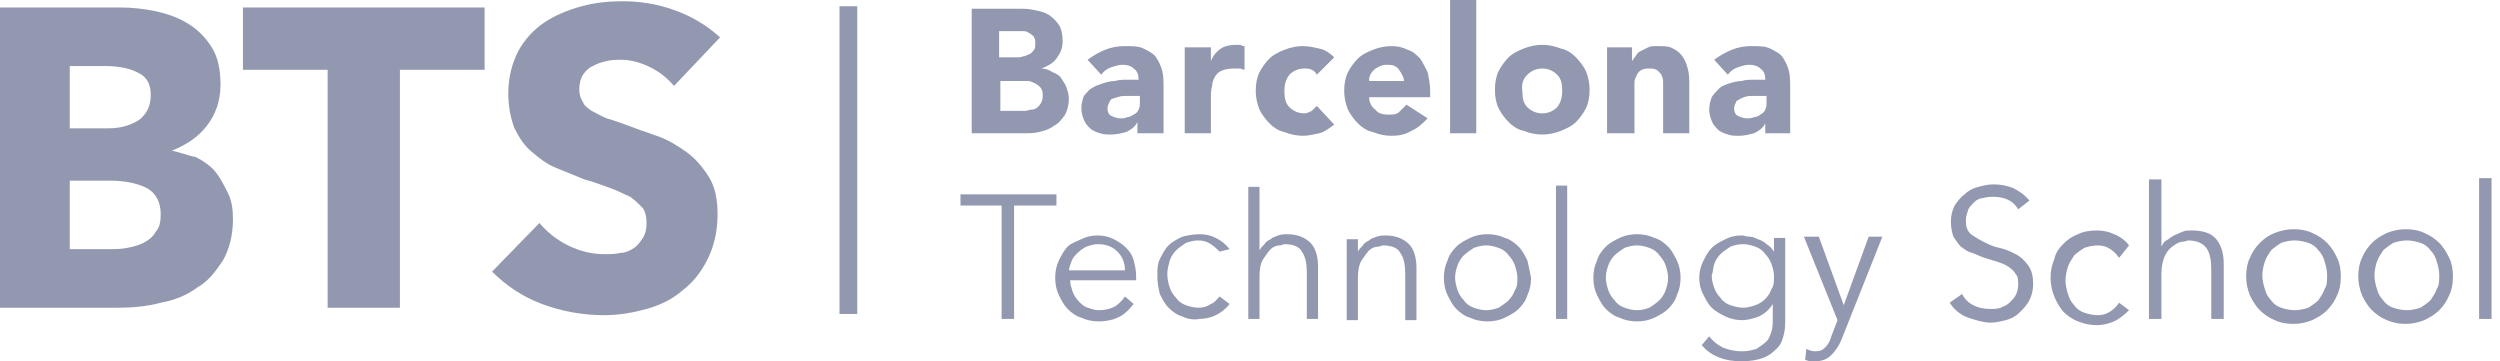 <svg width="173" height="25" viewBox="0 0 173 25" fill="none" xmlns="http://www.w3.org/2000/svg">
<path d="M172.417 12.327H171.555V22.069H172.417V12.327ZM169.486 17.845C169.313 17.5 169.141 17.155 168.796 16.81C168.537 16.551 168.192 16.293 167.761 16.12C167.417 15.948 166.986 15.862 166.468 15.862C166.037 15.862 165.606 15.948 165.175 16.12C164.83 16.293 164.486 16.465 164.141 16.81C163.882 17.069 163.623 17.413 163.451 17.845C163.279 18.189 163.192 18.62 163.192 19.138C163.192 19.569 163.279 20 163.451 20.431C163.623 20.776 163.796 21.12 164.141 21.465C164.399 21.724 164.744 21.983 165.175 22.155C165.606 22.327 165.951 22.413 166.468 22.413C166.899 22.413 167.33 22.327 167.761 22.155C168.106 21.983 168.451 21.81 168.796 21.465C169.055 21.207 169.313 20.862 169.486 20.431C169.658 20.086 169.744 19.655 169.744 19.138C169.744 18.62 169.658 18.189 169.486 17.845ZM168.624 20C168.537 20.258 168.365 20.517 168.192 20.776C168.02 20.948 167.761 21.12 167.503 21.293C167.244 21.379 166.899 21.465 166.555 21.465C166.21 21.465 165.865 21.379 165.606 21.293C165.348 21.207 165.089 21.034 164.917 20.776C164.744 20.603 164.572 20.345 164.486 20C164.399 19.741 164.313 19.396 164.313 19.051C164.313 18.707 164.399 18.362 164.486 18.103C164.572 17.845 164.744 17.586 164.917 17.327C165.089 17.155 165.348 16.982 165.606 16.81C165.865 16.724 166.21 16.638 166.555 16.638C166.899 16.638 167.244 16.724 167.503 16.81C167.761 16.896 168.02 17.069 168.192 17.327C168.365 17.5 168.537 17.758 168.624 18.103C168.71 18.362 168.796 18.707 168.796 19.051C168.796 19.396 168.796 19.741 168.624 20ZM161.727 17.845C161.554 17.5 161.382 17.155 161.037 16.81C160.779 16.551 160.434 16.293 160.003 16.12C159.658 15.948 159.227 15.862 158.71 15.862C158.279 15.862 157.847 15.948 157.416 16.12C156.985 16.293 156.727 16.465 156.382 16.81C156.123 17.069 155.865 17.413 155.692 17.845C155.52 18.189 155.434 18.62 155.434 19.138C155.434 19.569 155.52 20 155.692 20.431C155.865 20.776 156.037 21.12 156.382 21.465C156.641 21.724 156.985 21.983 157.416 22.155C157.761 22.327 158.192 22.413 158.71 22.413C159.141 22.413 159.572 22.327 160.003 22.155C160.348 21.983 160.692 21.81 161.037 21.465C161.296 21.207 161.554 20.862 161.727 20.431C161.899 20.086 161.985 19.655 161.985 19.138C161.985 18.62 161.899 18.189 161.727 17.845ZM160.865 20C160.779 20.258 160.606 20.517 160.434 20.776C160.261 20.948 160.003 21.12 159.744 21.293C159.485 21.379 159.141 21.465 158.796 21.465C158.451 21.465 158.106 21.379 157.847 21.293C157.589 21.207 157.33 21.034 157.158 20.776C156.985 20.603 156.813 20.345 156.727 20C156.641 19.741 156.554 19.396 156.554 19.051C156.554 18.707 156.641 18.362 156.727 18.103C156.813 17.845 156.985 17.586 157.158 17.327C157.33 17.155 157.589 16.982 157.847 16.81C158.106 16.724 158.451 16.638 158.796 16.638C159.141 16.638 159.485 16.724 159.744 16.81C160.003 16.896 160.261 17.069 160.434 17.327C160.606 17.5 160.779 17.758 160.865 18.103C160.951 18.362 161.037 18.707 161.037 19.051C161.037 19.396 161.037 19.741 160.865 20ZM148.709 22.069H149.571V18.965C149.571 18.448 149.658 18.017 149.83 17.672C150.003 17.327 150.175 17.155 150.434 16.982C150.692 16.81 150.865 16.724 151.037 16.724C151.209 16.724 151.382 16.638 151.382 16.638C151.985 16.638 152.416 16.81 152.675 17.155C152.934 17.5 153.02 18.017 153.02 18.707V22.069H153.882V18.276C153.882 17.5 153.709 16.982 153.365 16.551C153.02 16.12 152.416 15.948 151.64 15.948C151.468 15.948 151.209 15.948 151.037 16.034C150.865 16.12 150.606 16.206 150.434 16.293C150.261 16.379 150.089 16.551 149.916 16.638C149.744 16.724 149.658 16.896 149.571 17.069V12.413H148.709V22.069V22.069ZM147.33 16.982C147.071 16.638 146.727 16.379 146.296 16.206C145.951 16.034 145.52 15.948 145.089 15.948C144.571 15.948 144.14 16.034 143.796 16.206C143.365 16.379 143.106 16.551 142.761 16.896C142.502 17.155 142.244 17.5 142.158 17.931C141.985 18.362 141.899 18.707 141.899 19.224C141.899 19.655 141.985 20.086 142.158 20.517C142.33 20.948 142.502 21.207 142.761 21.551C143.02 21.81 143.365 22.069 143.796 22.241C144.227 22.413 144.658 22.5 145.089 22.5C145.52 22.5 145.865 22.413 146.296 22.241C146.64 22.069 146.985 21.81 147.33 21.465L146.64 20.948C146.468 21.207 146.296 21.379 146.037 21.551C145.778 21.724 145.52 21.81 145.175 21.81C144.83 21.81 144.485 21.724 144.227 21.638C143.968 21.551 143.709 21.379 143.537 21.12C143.365 20.948 143.192 20.689 143.106 20.345C143.02 20.086 142.933 19.741 142.933 19.396C142.933 19.051 143.02 18.707 143.106 18.448C143.192 18.189 143.365 17.931 143.537 17.672C143.709 17.5 143.968 17.327 144.227 17.155C144.485 17.069 144.83 16.982 145.175 16.982C145.52 16.982 145.778 17.069 146.037 17.241C146.296 17.413 146.468 17.586 146.64 17.845L147.33 16.982ZM140.433 13.879C140.089 13.448 139.658 13.189 139.313 13.017C138.882 12.844 138.451 12.758 137.933 12.758C137.589 12.758 137.244 12.844 136.899 12.931C136.554 13.017 136.209 13.189 135.951 13.448C135.692 13.62 135.433 13.965 135.261 14.224C135.089 14.569 135.002 14.913 135.002 15.344C135.002 15.775 135.089 16.12 135.175 16.379C135.347 16.638 135.52 16.896 135.692 17.069C135.951 17.241 136.123 17.413 136.468 17.5C136.726 17.586 137.071 17.758 137.33 17.845C137.589 17.931 137.933 18.017 138.192 18.103C138.451 18.189 138.709 18.276 138.968 18.448C139.227 18.62 139.399 18.793 139.485 18.965C139.658 19.138 139.658 19.396 139.658 19.741C139.658 20 139.571 20.258 139.485 20.431C139.399 20.603 139.227 20.776 139.054 20.948C138.882 21.12 138.623 21.207 138.451 21.293C138.192 21.379 138.02 21.379 137.761 21.379C137.244 21.379 136.899 21.293 136.554 21.12C136.209 20.948 135.951 20.689 135.778 20.345L134.916 20.948C135.261 21.465 135.692 21.81 136.209 21.983C136.726 22.155 137.244 22.327 137.761 22.327C138.106 22.327 138.451 22.241 138.795 22.155C139.14 22.069 139.485 21.896 139.744 21.638C140.002 21.379 140.261 21.12 140.433 20.776C140.606 20.431 140.692 20.086 140.692 19.655C140.692 19.138 140.606 18.707 140.347 18.362C140.089 18.017 139.83 17.758 139.485 17.586C139.14 17.413 138.795 17.241 138.364 17.155C137.933 17.069 137.589 16.896 137.244 16.724C136.899 16.551 136.64 16.379 136.382 16.206C136.123 15.948 136.037 15.689 136.037 15.258C136.037 15 136.123 14.741 136.209 14.482C136.295 14.31 136.468 14.137 136.64 13.965C136.813 13.793 137.071 13.707 137.244 13.707C137.502 13.62 137.675 13.62 137.933 13.62C138.709 13.62 139.313 13.879 139.658 14.482L140.433 13.879ZM125.864 16.379H124.83L127.157 22.155L126.726 23.276C126.64 23.62 126.468 23.879 126.295 24.052C126.123 24.224 125.95 24.31 125.606 24.31C125.347 24.31 125.175 24.224 125.002 24.138L124.916 24.913C125.002 24.913 125.175 25 125.261 25C125.347 25 125.519 25 125.606 25C126.123 25 126.468 24.827 126.726 24.569C126.985 24.31 127.244 23.965 127.416 23.534L130.261 16.379H129.313L127.588 21.12L125.864 16.379ZM117.761 23.879C118.106 24.31 118.537 24.569 118.968 24.741C119.399 24.913 119.916 25 120.519 25C121.123 25 121.64 24.913 122.071 24.741C122.502 24.569 122.761 24.31 123.019 24.052C123.278 23.793 123.364 23.448 123.45 23.103C123.537 22.758 123.537 22.413 123.537 22.155V16.465H122.761V17.413C122.588 17.155 122.416 16.982 122.244 16.896C122.071 16.724 121.899 16.638 121.64 16.551C121.468 16.465 121.295 16.379 121.037 16.379C120.864 16.379 120.692 16.293 120.519 16.293C120.088 16.293 119.743 16.379 119.399 16.551C119.054 16.724 118.709 16.896 118.45 17.155C118.192 17.413 118.019 17.758 117.847 18.103C117.674 18.448 117.588 18.879 117.588 19.224C117.588 19.655 117.674 20 117.847 20.345C118.019 20.689 118.192 21.034 118.45 21.293C118.709 21.551 119.054 21.724 119.399 21.896C119.743 22.069 120.175 22.155 120.519 22.155C120.864 22.155 121.295 22.069 121.726 21.896C122.071 21.724 122.416 21.465 122.675 21.034V22.069C122.675 22.413 122.675 22.672 122.588 22.931C122.502 23.189 122.416 23.448 122.244 23.62C122.071 23.793 121.812 23.965 121.554 24.138C121.295 24.224 120.95 24.31 120.519 24.31C120.088 24.31 119.657 24.224 119.226 24.052C118.881 23.879 118.537 23.62 118.278 23.276L117.761 23.879ZM118.623 18.276C118.709 18.017 118.881 17.758 119.054 17.586C119.226 17.413 119.485 17.241 119.743 17.069C120.002 16.982 120.261 16.896 120.606 16.896C120.95 16.896 121.209 16.982 121.468 17.069C121.726 17.155 121.985 17.327 122.157 17.586C122.33 17.758 122.502 18.017 122.588 18.276C122.675 18.534 122.761 18.793 122.761 19.138C122.761 19.482 122.761 19.741 122.588 20C122.502 20.258 122.33 20.517 122.157 20.689C121.985 20.862 121.726 21.034 121.468 21.12C121.209 21.207 120.95 21.293 120.606 21.293C120.347 21.293 120.002 21.207 119.743 21.12C119.485 21.034 119.226 20.862 119.054 20.603C118.881 20.431 118.709 20.172 118.623 19.913C118.537 19.655 118.45 19.396 118.45 19.051C118.537 18.879 118.537 18.534 118.623 18.276ZM116.037 18.017C115.864 17.672 115.692 17.327 115.433 17.069C115.174 16.81 114.83 16.551 114.485 16.465C114.14 16.293 113.709 16.206 113.278 16.206C112.847 16.206 112.416 16.293 112.071 16.465C111.726 16.638 111.381 16.81 111.123 17.069C110.864 17.327 110.605 17.672 110.519 18.017C110.347 18.362 110.261 18.793 110.261 19.224C110.261 19.655 110.347 20.086 110.519 20.431C110.692 20.776 110.864 21.12 111.123 21.379C111.381 21.638 111.726 21.896 112.071 21.983C112.416 22.155 112.847 22.241 113.278 22.241C113.709 22.241 114.14 22.155 114.485 21.983C114.83 21.81 115.174 21.638 115.433 21.379C115.692 21.12 115.95 20.776 116.037 20.431C116.209 20.086 116.295 19.655 116.295 19.224C116.295 18.793 116.209 18.362 116.037 18.017ZM115.261 20.086C115.174 20.345 115.002 20.603 114.83 20.776C114.657 20.948 114.399 21.12 114.14 21.293C113.881 21.379 113.623 21.465 113.278 21.465C112.933 21.465 112.674 21.379 112.416 21.293C112.157 21.207 111.899 21.034 111.726 20.776C111.554 20.603 111.381 20.345 111.295 20.086C111.209 19.827 111.123 19.482 111.123 19.224C111.123 18.879 111.209 18.62 111.295 18.362C111.381 18.103 111.554 17.845 111.726 17.672C111.899 17.5 112.157 17.327 112.416 17.155C112.674 17.069 112.933 16.982 113.278 16.982C113.623 16.982 113.881 17.069 114.14 17.155C114.399 17.241 114.657 17.413 114.83 17.672C115.002 17.845 115.174 18.103 115.261 18.362C115.347 18.62 115.433 18.965 115.433 19.224C115.433 19.569 115.347 19.827 115.261 20.086ZM108.45 12.844H107.674V22.069H108.45V12.844ZM105.692 18.017C105.519 17.672 105.347 17.327 105.088 17.069C104.829 16.81 104.485 16.551 104.14 16.465C103.795 16.293 103.364 16.206 102.933 16.206C102.502 16.206 102.071 16.293 101.726 16.465C101.381 16.638 101.036 16.81 100.778 17.069C100.519 17.327 100.26 17.672 100.174 18.017C100.002 18.362 99.916 18.793 99.916 19.224C99.916 19.655 100.002 20.086 100.174 20.431C100.347 20.776 100.519 21.12 100.778 21.379C101.036 21.638 101.381 21.896 101.726 21.983C102.071 22.155 102.502 22.241 102.933 22.241C103.364 22.241 103.795 22.155 104.14 21.983C104.485 21.81 104.829 21.638 105.088 21.379C105.347 21.12 105.605 20.776 105.692 20.431C105.864 20.086 105.95 19.655 105.95 19.224C105.864 18.793 105.778 18.362 105.692 18.017ZM104.829 20.086C104.743 20.345 104.571 20.603 104.398 20.776C104.226 20.948 103.967 21.12 103.709 21.293C103.45 21.379 103.191 21.465 102.847 21.465C102.502 21.465 102.243 21.379 101.985 21.293C101.726 21.207 101.467 21.034 101.295 20.776C101.122 20.603 100.95 20.345 100.864 20.086C100.778 19.827 100.691 19.482 100.691 19.224C100.691 18.879 100.778 18.62 100.864 18.362C100.95 18.103 101.122 17.845 101.295 17.672C101.467 17.5 101.726 17.327 101.985 17.155C102.243 17.069 102.502 16.982 102.847 16.982C103.191 16.982 103.45 17.069 103.709 17.155C103.967 17.241 104.226 17.413 104.398 17.672C104.571 17.845 104.743 18.103 104.829 18.362C104.916 18.62 105.002 18.965 105.002 19.224C105.002 19.569 105.002 19.827 104.829 20.086ZM93.191 16.379C93.191 16.551 93.191 16.81 93.191 17.069C93.191 17.327 93.191 17.5 93.191 17.672V22.155H93.967V19.224C93.967 18.707 94.053 18.276 94.226 18.017C94.398 17.758 94.571 17.5 94.743 17.327C94.915 17.155 95.174 17.069 95.347 17.069C95.519 17.069 95.605 16.982 95.691 16.982C96.295 16.982 96.726 17.155 96.898 17.5C97.157 17.845 97.243 18.362 97.243 18.965V22.155H98.019V18.534C98.019 17.845 97.847 17.241 97.502 16.896C97.157 16.551 96.64 16.293 95.864 16.293C95.691 16.293 95.519 16.293 95.26 16.379C95.088 16.465 94.915 16.465 94.743 16.638C94.571 16.724 94.398 16.81 94.312 16.982C94.14 17.155 94.053 17.241 93.967 17.413C93.967 17.241 93.967 17.069 93.967 16.982C93.967 16.81 93.967 16.638 93.967 16.551H93.191V16.379ZM86.381 22.069H87.157V19.138C87.157 18.62 87.243 18.189 87.415 17.931C87.588 17.672 87.76 17.413 87.933 17.241C88.105 17.069 88.364 16.982 88.536 16.982C88.709 16.982 88.795 16.896 88.881 16.896C89.484 16.896 89.915 17.069 90.088 17.413C90.347 17.758 90.433 18.276 90.433 18.879V22.069H91.209V18.448C91.209 17.758 91.036 17.155 90.691 16.81C90.347 16.465 89.829 16.206 89.053 16.206C88.881 16.206 88.709 16.206 88.45 16.293C88.278 16.379 88.105 16.379 87.933 16.551C87.76 16.638 87.588 16.724 87.502 16.896C87.329 17.069 87.243 17.155 87.157 17.327V12.931H86.381V22.069V22.069ZM85.088 17.241C84.829 16.896 84.484 16.638 84.139 16.465C83.795 16.293 83.45 16.206 83.019 16.206C82.588 16.206 82.157 16.293 81.812 16.379C81.467 16.551 81.122 16.724 80.864 16.982C80.605 17.241 80.433 17.586 80.26 17.931C80.088 18.276 80.088 18.707 80.088 19.138C80.088 19.569 80.174 20 80.26 20.345C80.433 20.689 80.605 21.034 80.864 21.293C81.122 21.551 81.467 21.81 81.812 21.896C82.157 22.069 82.588 22.155 83.019 22.069C83.364 22.069 83.795 21.983 84.139 21.81C84.484 21.638 84.829 21.379 85.088 21.034L84.398 20.517C84.226 20.689 84.053 20.948 83.795 21.034C83.536 21.207 83.277 21.293 82.933 21.293C82.588 21.293 82.329 21.207 82.07 21.12C81.812 21.034 81.553 20.862 81.381 20.603C81.208 20.431 81.036 20.172 80.95 19.913C80.864 19.655 80.777 19.31 80.777 18.965C80.777 18.62 80.864 18.362 80.95 18.017C81.036 17.758 81.208 17.5 81.381 17.327C81.553 17.155 81.812 16.982 82.07 16.81C82.329 16.724 82.588 16.638 82.933 16.638C83.277 16.638 83.536 16.724 83.795 16.896C84.053 17.069 84.226 17.241 84.398 17.413L85.088 17.241ZM78.622 19.482V19.138C78.622 18.707 78.536 18.362 78.45 18.017C78.364 17.672 78.191 17.413 77.933 17.155C77.674 16.896 77.415 16.724 77.07 16.551C76.726 16.379 76.381 16.293 75.95 16.293C75.519 16.293 75.174 16.379 74.829 16.551C74.484 16.724 74.139 16.81 73.881 17.069C73.622 17.327 73.45 17.672 73.277 18.017C73.105 18.362 73.019 18.793 73.019 19.224C73.019 19.655 73.105 20.086 73.277 20.431C73.45 20.776 73.622 21.12 73.881 21.379C74.139 21.638 74.484 21.896 74.829 21.983C75.174 22.155 75.605 22.241 76.036 22.241C76.467 22.241 76.984 22.155 77.329 21.983C77.76 21.81 78.105 21.465 78.45 21.034L77.846 20.517C77.674 20.776 77.415 21.034 77.157 21.207C76.812 21.379 76.467 21.465 76.036 21.465C75.777 21.465 75.519 21.379 75.26 21.293C75.001 21.207 74.829 21.034 74.657 20.862C74.484 20.689 74.312 20.431 74.225 20.172C74.139 19.913 74.053 19.655 74.053 19.396H78.622V19.482ZM73.967 18.793C73.967 18.534 74.053 18.362 74.139 18.103C74.225 17.845 74.398 17.672 74.57 17.5C74.743 17.327 75.001 17.155 75.174 17.069C75.432 16.982 75.691 16.896 75.95 16.896C76.553 16.896 76.984 17.069 77.329 17.413C77.674 17.758 77.846 18.189 77.846 18.707H73.967V18.793ZM70.26 14.224H73.105V13.448H66.467V14.224H69.312V22.069H70.174V14.224H70.26Z" fill="#9298B0"/>
<path d="M122.243 6.638V7.069C122.243 7.241 122.243 7.414 122.157 7.586C122.071 7.759 121.984 7.845 121.812 7.931C121.726 8.017 121.553 8.104 121.381 8.104C121.209 8.19 121.036 8.19 120.864 8.19C120.691 8.19 120.433 8.104 120.26 8.017C120.088 7.931 120.002 7.759 120.002 7.5C120.002 7.328 120.088 7.155 120.174 6.983C120.346 6.897 120.433 6.81 120.691 6.724C120.95 6.638 121.036 6.638 121.295 6.638C121.467 6.638 121.64 6.638 121.812 6.638H122.243ZM122.243 9.224H123.881V6.207C123.881 5.69 123.881 5.259 123.795 4.914C123.709 4.569 123.536 4.224 123.364 3.966C123.191 3.707 122.846 3.535 122.502 3.362C122.157 3.19 121.726 3.19 121.209 3.19C120.691 3.19 120.26 3.276 119.829 3.448C119.398 3.621 118.967 3.879 118.622 4.138L119.571 5.172C119.743 4.914 120.002 4.741 120.26 4.655C120.519 4.569 120.777 4.483 121.036 4.483C121.381 4.483 121.64 4.569 121.812 4.741C122.071 4.914 122.157 5.172 122.157 5.517C121.898 5.517 121.64 5.517 121.381 5.517C121.122 5.517 120.777 5.517 120.519 5.604C120.26 5.604 119.915 5.69 119.657 5.776C119.398 5.862 119.14 5.948 118.967 6.121C118.795 6.293 118.622 6.466 118.45 6.724C118.364 6.983 118.277 7.241 118.277 7.586C118.277 7.845 118.364 8.19 118.45 8.362C118.536 8.621 118.708 8.793 118.881 8.966C119.053 9.138 119.312 9.224 119.571 9.31C119.829 9.397 120.088 9.397 120.346 9.397C120.691 9.397 121.036 9.31 121.381 9.224C121.726 9.052 121.984 8.879 122.157 8.535V9.224H122.243ZM111.295 9.224H113.105V6.293C113.105 6.121 113.105 5.948 113.105 5.69C113.105 5.517 113.191 5.345 113.277 5.172C113.364 5 113.45 4.914 113.622 4.828C113.795 4.741 113.967 4.741 114.226 4.741C114.484 4.741 114.657 4.828 114.743 4.914C114.829 5 115.002 5.172 115.002 5.259C115.088 5.431 115.088 5.604 115.088 5.776C115.088 5.948 115.088 6.121 115.088 6.293V9.224H116.898V5.948C116.898 5.517 116.898 5.172 116.812 4.828C116.726 4.483 116.639 4.224 116.467 3.966C116.295 3.707 116.122 3.535 115.777 3.362C115.519 3.19 115.088 3.19 114.657 3.19C114.398 3.19 114.226 3.19 114.053 3.276C113.881 3.362 113.708 3.448 113.536 3.535C113.364 3.621 113.277 3.707 113.191 3.879C113.105 3.966 113.019 4.138 112.933 4.224V3.276H111.208V9.224H111.295ZM105.691 5.172C105.95 4.914 106.294 4.741 106.726 4.741C107.157 4.741 107.501 4.914 107.76 5.172C108.019 5.431 108.105 5.776 108.105 6.293C108.105 6.724 108.019 7.069 107.76 7.414C107.501 7.673 107.157 7.845 106.726 7.845C106.294 7.845 105.95 7.673 105.691 7.414C105.432 7.155 105.346 6.81 105.346 6.293C105.26 5.776 105.432 5.431 105.691 5.172ZM103.708 7.5C103.881 7.845 104.139 8.19 104.398 8.448C104.657 8.707 105.001 8.966 105.432 9.052C105.863 9.224 106.294 9.31 106.726 9.31C107.157 9.31 107.588 9.224 108.019 9.052C108.45 8.879 108.795 8.707 109.053 8.448C109.312 8.19 109.57 7.845 109.743 7.5C109.915 7.155 110.001 6.724 110.001 6.207C110.001 5.776 109.915 5.345 109.743 4.914C109.57 4.569 109.312 4.224 109.053 3.966C108.795 3.707 108.45 3.448 108.019 3.362C107.588 3.19 107.157 3.103 106.726 3.103C106.294 3.103 105.863 3.19 105.432 3.362C105.001 3.535 104.657 3.707 104.398 3.966C104.139 4.224 103.881 4.569 103.708 4.914C103.536 5.259 103.45 5.69 103.45 6.207C103.45 6.724 103.536 7.155 103.708 7.5ZM100.346 9.224H102.157V0H100.346V9.224ZM94.743 5.604C94.743 5.431 94.743 5.345 94.829 5.172C94.915 5 95.001 4.914 95.087 4.828C95.174 4.741 95.346 4.655 95.519 4.569C95.691 4.483 95.863 4.483 96.036 4.483C96.381 4.483 96.639 4.569 96.812 4.828C96.984 5.086 97.156 5.345 97.156 5.604H94.743V5.604ZM97.329 7.241C97.156 7.414 96.984 7.586 96.812 7.759C96.639 7.931 96.381 7.931 96.036 7.931C95.691 7.931 95.346 7.845 95.174 7.586C94.915 7.414 94.743 7.069 94.743 6.724H98.967V6.293C98.967 5.862 98.881 5.431 98.794 5C98.622 4.655 98.45 4.31 98.277 4.052C98.019 3.793 97.76 3.535 97.415 3.448C97.07 3.276 96.725 3.19 96.294 3.19C95.863 3.19 95.432 3.276 95.001 3.448C94.57 3.621 94.225 3.793 93.967 4.052C93.708 4.31 93.45 4.655 93.277 5C93.105 5.345 93.018 5.776 93.018 6.293C93.018 6.724 93.105 7.155 93.277 7.586C93.45 7.931 93.708 8.276 93.967 8.535C94.225 8.793 94.57 9.052 95.001 9.138C95.432 9.31 95.863 9.397 96.294 9.397C96.812 9.397 97.243 9.31 97.674 9.052C98.105 8.879 98.45 8.535 98.794 8.19L97.329 7.241ZM92.329 3.966C92.07 3.707 91.725 3.448 91.294 3.362C90.949 3.276 90.518 3.19 90.174 3.19C89.743 3.19 89.311 3.276 88.88 3.448C88.449 3.621 88.105 3.793 87.846 4.052C87.587 4.31 87.329 4.655 87.156 5C86.984 5.345 86.898 5.776 86.898 6.293C86.898 6.724 86.984 7.155 87.156 7.586C87.329 7.931 87.587 8.276 87.846 8.535C88.105 8.793 88.449 9.052 88.88 9.138C89.311 9.31 89.743 9.397 90.174 9.397C90.518 9.397 90.863 9.31 91.294 9.224C91.639 9.138 91.984 8.879 92.329 8.621L91.122 7.328C91.036 7.414 90.863 7.586 90.777 7.673C90.605 7.759 90.432 7.845 90.26 7.845C89.829 7.845 89.484 7.673 89.225 7.414C88.967 7.155 88.88 6.81 88.88 6.293C88.88 5.862 88.967 5.517 89.225 5.172C89.484 4.914 89.829 4.741 90.26 4.741C90.432 4.741 90.605 4.741 90.777 4.828C90.949 4.914 91.036 5 91.122 5.172L92.329 3.966ZM81.984 9.224H83.794V6.724C83.794 6.466 83.794 6.207 83.88 5.948C83.88 5.69 83.967 5.517 84.053 5.345C84.139 5.172 84.311 5 84.484 4.914C84.656 4.828 85.001 4.741 85.346 4.741C85.518 4.741 85.605 4.741 85.777 4.741C85.863 4.741 86.036 4.828 86.122 4.828V3.19C86.036 3.19 85.949 3.19 85.863 3.103C85.777 3.103 85.691 3.103 85.518 3.103C85.087 3.103 84.742 3.19 84.484 3.362C84.225 3.535 83.967 3.793 83.794 4.224V3.276H81.984V9.224ZM78.88 6.638V7.069C78.88 7.241 78.88 7.414 78.794 7.586C78.708 7.759 78.622 7.845 78.449 7.931C78.277 8.017 78.191 8.104 78.018 8.104C77.846 8.19 77.673 8.19 77.501 8.19C77.329 8.19 77.07 8.104 76.897 8.017C76.725 7.931 76.639 7.759 76.639 7.5C76.639 7.328 76.725 7.155 76.811 6.983C76.897 6.81 77.07 6.81 77.329 6.724C77.587 6.638 77.76 6.638 77.932 6.638C78.104 6.638 78.277 6.638 78.449 6.638H78.88ZM78.88 9.224H80.518V6.207C80.518 5.69 80.518 5.259 80.432 4.914C80.346 4.569 80.173 4.224 80.001 3.966C79.829 3.707 79.484 3.535 79.139 3.362C78.794 3.19 78.363 3.19 77.846 3.19C77.329 3.19 76.897 3.276 76.466 3.448C76.035 3.621 75.604 3.879 75.26 4.138L76.208 5.172C76.38 4.914 76.639 4.741 76.897 4.655C77.156 4.569 77.415 4.483 77.673 4.483C78.018 4.483 78.277 4.569 78.449 4.741C78.708 4.914 78.794 5.172 78.794 5.517C78.535 5.517 78.277 5.517 78.018 5.517C77.76 5.517 77.415 5.517 77.156 5.604C76.897 5.604 76.553 5.69 76.294 5.776C76.035 5.862 75.777 5.948 75.518 6.121C75.346 6.207 75.173 6.466 75.001 6.638C74.915 6.897 74.829 7.155 74.829 7.5C74.829 7.759 74.915 8.104 75.001 8.276C75.087 8.535 75.26 8.707 75.432 8.879C75.604 9.052 75.863 9.138 76.122 9.224C76.38 9.31 76.639 9.31 76.897 9.31C77.242 9.31 77.587 9.224 77.932 9.138C78.277 8.966 78.535 8.793 78.708 8.448V9.224H78.88ZM69.139 5.604H70.604C70.777 5.604 70.949 5.604 71.122 5.604C71.294 5.604 71.466 5.69 71.639 5.776C71.811 5.862 71.897 5.948 71.984 6.035C72.07 6.121 72.156 6.293 72.156 6.552C72.156 6.724 72.156 6.897 72.07 7.069C71.984 7.241 71.897 7.328 71.811 7.414C71.725 7.5 71.553 7.586 71.38 7.586C71.208 7.586 71.122 7.673 70.949 7.673H69.225V5.604H69.139ZM69.139 2.155H70.432C70.604 2.155 70.691 2.155 70.863 2.155C71.035 2.155 71.122 2.241 71.294 2.328C71.38 2.414 71.553 2.5 71.553 2.586C71.639 2.672 71.639 2.845 71.639 3.017C71.639 3.19 71.639 3.362 71.553 3.448C71.466 3.535 71.38 3.707 71.294 3.707C71.208 3.793 71.035 3.793 70.949 3.879C70.777 3.879 70.691 3.966 70.518 3.966H69.139V2.155ZM67.242 9.224H70.777C71.122 9.224 71.553 9.224 71.897 9.138C72.242 9.052 72.587 8.966 72.932 8.707C73.277 8.535 73.449 8.276 73.708 7.931C73.88 7.586 73.966 7.241 73.966 6.81C73.966 6.552 73.88 6.293 73.794 6.035C73.708 5.776 73.535 5.604 73.449 5.431C73.363 5.259 73.104 5.086 72.846 5C72.587 4.828 72.329 4.741 72.07 4.741C72.501 4.569 72.846 4.397 73.104 4.052C73.363 3.707 73.535 3.362 73.535 2.845C73.535 2.414 73.449 1.983 73.277 1.724C73.104 1.466 72.846 1.207 72.587 1.034C72.329 0.862 71.984 0.776 71.553 0.69C71.208 0.603 70.777 0.603 70.432 0.603H67.242V9.224Z" fill="#9298B0"/>
<path d="M58.708 0.432V21.725" stroke="#9298B0" stroke-width="1.228"/>
<path d="M11.121 14.829C11.121 15.346 11.035 15.777 10.776 16.035C10.604 16.38 10.259 16.639 9.914 16.811C9.569 16.984 9.224 17.07 8.793 17.156C8.362 17.242 7.931 17.242 7.586 17.242H4.828V12.501H7.586C8.621 12.501 9.483 12.673 10.173 13.018C10.776 13.363 11.121 13.966 11.121 14.829ZM10.431 6.553C10.431 7.329 10.173 7.846 9.655 8.277C9.138 8.622 8.448 8.88 7.5 8.88H4.828V4.57H7.241C8.276 4.57 9.052 4.742 9.655 5.087C10.173 5.346 10.431 5.863 10.431 6.553ZM11.897 10.432C12.931 10.001 13.707 9.484 14.311 8.708C14.914 7.932 15.259 6.984 15.259 5.863C15.259 4.828 15.086 3.966 14.655 3.277C14.224 2.587 13.707 2.07 13.017 1.639C12.328 1.208 11.552 0.949 10.776 0.777C9.914 0.604 9.138 0.518 8.362 0.518H0V21.294H8.19C9.138 21.294 10.173 21.208 11.121 20.949C12.069 20.777 12.931 20.432 13.621 19.915C14.397 19.484 14.914 18.794 15.431 18.018C15.862 17.242 16.121 16.294 16.121 15.174C16.121 14.484 16.035 13.88 15.776 13.363C15.518 12.846 15.259 12.329 14.914 11.898C14.569 11.466 14.052 11.122 13.535 10.863C13.017 10.777 12.414 10.518 11.897 10.432Z" fill="#9298B0"/>
<path d="M27.673 4.828H33.535V0.517H16.811V4.828H22.673V21.294H27.673V4.828ZM49.828 2.586C48.88 1.724 47.846 1.121 46.639 0.69C45.432 0.259 44.225 0.086 43.104 0.086C42.156 0.086 41.208 0.173 40.259 0.431C39.311 0.69 38.449 1.035 37.673 1.552C36.897 2.069 36.294 2.759 35.863 3.535C35.431 4.397 35.173 5.345 35.173 6.466C35.173 7.414 35.345 8.19 35.604 8.88C35.949 9.569 36.294 10.087 36.811 10.518C37.328 10.949 37.845 11.38 38.535 11.638C39.139 11.897 39.828 12.156 40.432 12.414C41.121 12.587 41.725 12.845 42.242 13.018C42.759 13.19 43.19 13.449 43.621 13.621C43.966 13.88 44.225 14.138 44.483 14.397C44.656 14.656 44.742 15 44.742 15.431C44.742 15.863 44.656 16.207 44.483 16.466C44.311 16.725 44.139 16.983 43.88 17.156C43.621 17.328 43.276 17.5 42.932 17.5C42.587 17.587 42.242 17.587 41.811 17.587C41.035 17.587 40.173 17.414 39.311 16.983C38.449 16.552 37.845 16.035 37.328 15.431L34.052 18.794C35.001 19.742 36.121 20.518 37.501 21.035C38.88 21.552 40.345 21.811 41.811 21.811C42.845 21.811 43.794 21.639 44.742 21.38C45.69 21.121 46.552 20.69 47.242 20.087C48.018 19.483 48.535 18.794 48.966 17.931C49.397 17.069 49.656 16.035 49.656 14.828C49.656 13.793 49.483 12.931 49.052 12.242C48.621 11.552 48.104 10.949 47.501 10.518C46.897 10.087 46.208 9.656 45.432 9.397C44.656 9.138 43.966 8.88 43.276 8.621C42.759 8.449 42.328 8.276 41.983 8.19C41.552 8.018 41.294 7.845 40.949 7.673C40.69 7.5 40.432 7.328 40.345 7.069C40.173 6.811 40.087 6.552 40.087 6.207C40.087 5.776 40.173 5.431 40.345 5.173C40.518 4.914 40.776 4.655 41.035 4.569C41.294 4.397 41.639 4.311 41.983 4.224C42.328 4.138 42.673 4.138 43.018 4.138C43.621 4.138 44.311 4.311 45.001 4.655C45.69 5 46.208 5.431 46.639 5.949L49.828 2.586Z" fill="#9298B0"/>
</svg>
